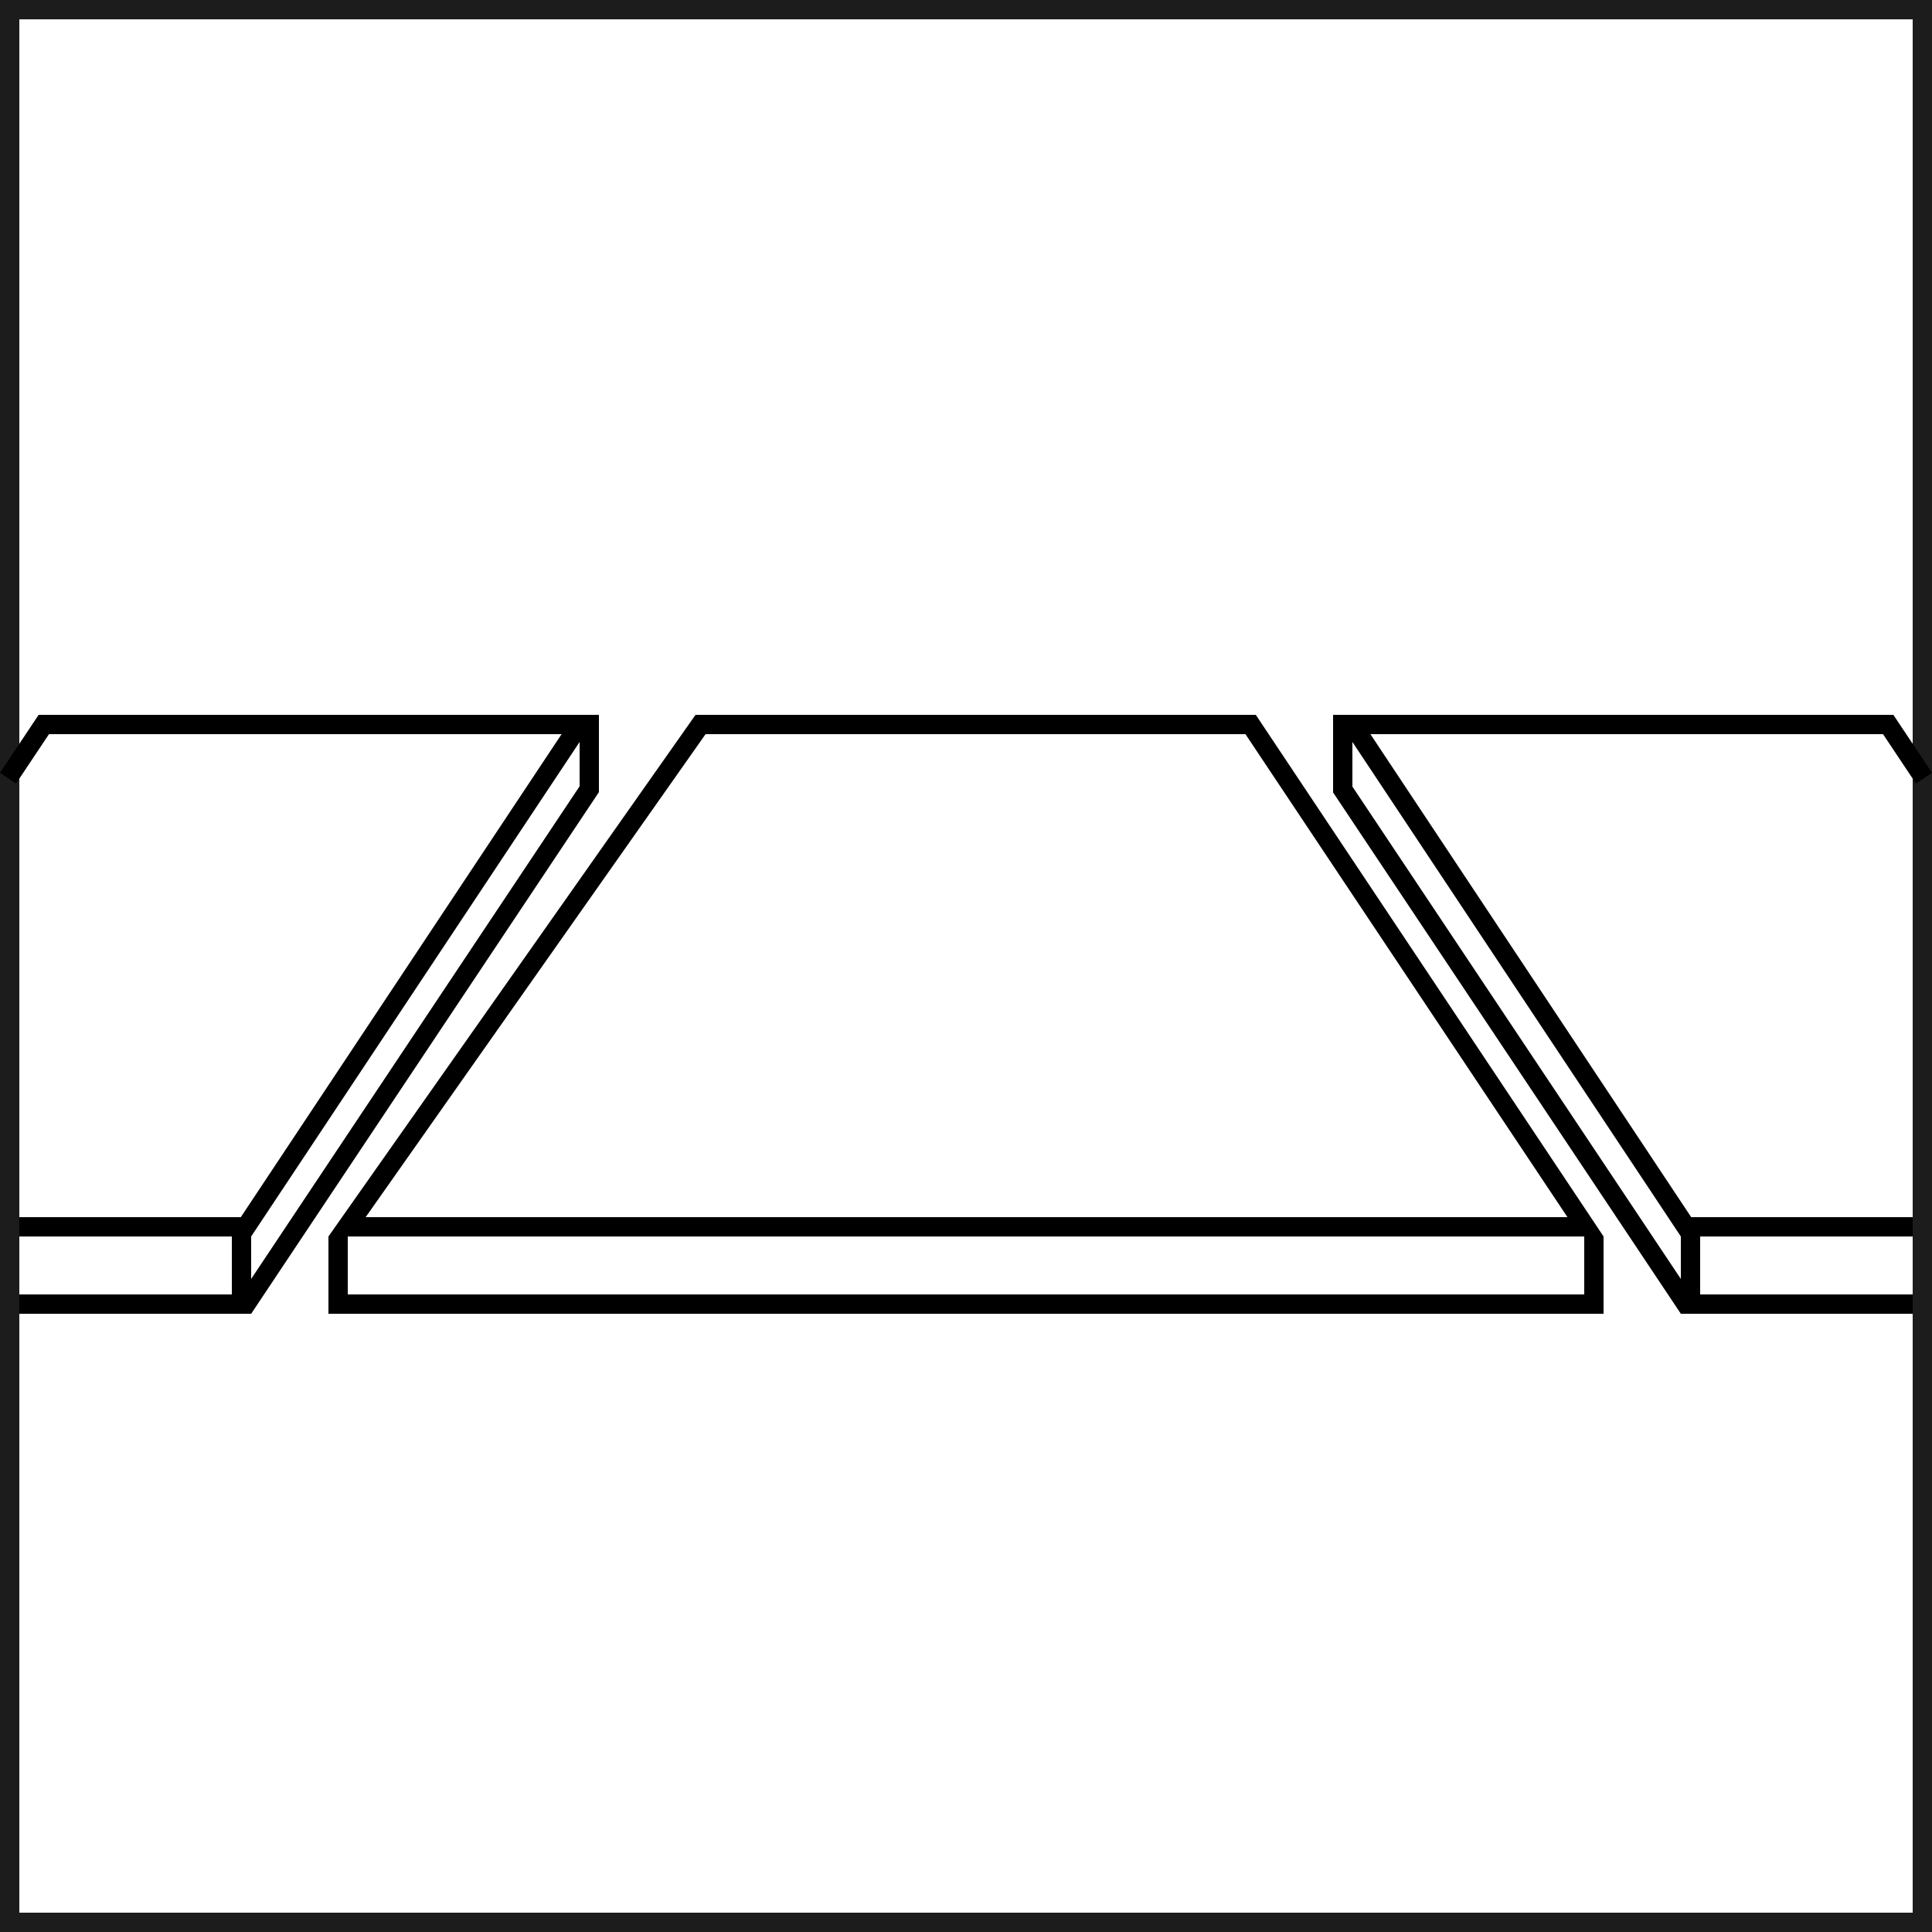 <?xml version="1.0" encoding="UTF-8"?> <svg xmlns="http://www.w3.org/2000/svg" width="100" height="100" viewBox="0 0 100 100" fill="none"><rect x="0.5" y="0.5" width="99" height="99" stroke="#1C1C1C"></rect><path d="M17.963 63.5L36.26 37.5H64.732L82.066 63.5H17.963Z" stroke="black"></path><line x1="17.5" y1="64" x2="17.5" y2="68" stroke="black"></line><line x1="82.5" y1="64" x2="82.5" y2="68" stroke="black"></line><line x1="17" y1="67.5" x2="82" y2="67.5" stroke="black"></line><line x1="30.5" y1="37" x2="30.5" y2="41" stroke="black"></line><line x1="12.5" y1="64" x2="12.5" y2="68" stroke="black"></line><line x1="2" y1="37.5" x2="31" y2="37.5" stroke="black"></line><line x1="12.584" y1="67.723" x2="30.584" y2="40.723" stroke="black"></line><path d="M12.584 63.723L30 37.5" stroke="black"></path><line x1="2.416" y1="37.277" x2="0.416" y2="40.277" stroke="black"></line><line x1="1" y1="63.5" x2="13" y2="63.5" stroke="black"></line><line x1="1" y1="67.5" x2="13" y2="67.5" stroke="black"></line><line y1="-0.5" x2="4" y2="-0.5" transform="matrix(0 1 1 0 70 37)" stroke="black"></line><line y1="-0.5" x2="4" y2="-0.5" transform="matrix(0 1 1 0 88 64)" stroke="black"></line><line y1="-0.5" x2="29" y2="-0.5" transform="matrix(-1 0 0 1 98 38)" stroke="black"></line><line y1="-0.5" x2="32.45" y2="-0.5" transform="matrix(-0.555 -0.832 -0.832 0.555 87 68)" stroke="black"></line><path d="M87.416 63.723L70 37.5" stroke="black"></path><line y1="-0.5" x2="3.606" y2="-0.5" transform="matrix(0.555 0.832 0.832 -0.555 98 37)" stroke="black"></line><line y1="-0.5" x2="12" y2="-0.5" transform="matrix(-1 0 0 1 99 64)" stroke="black"></line><line y1="-0.5" x2="12" y2="-0.5" transform="matrix(-1 0 0 1 99 68)" stroke="black"></line></svg> 